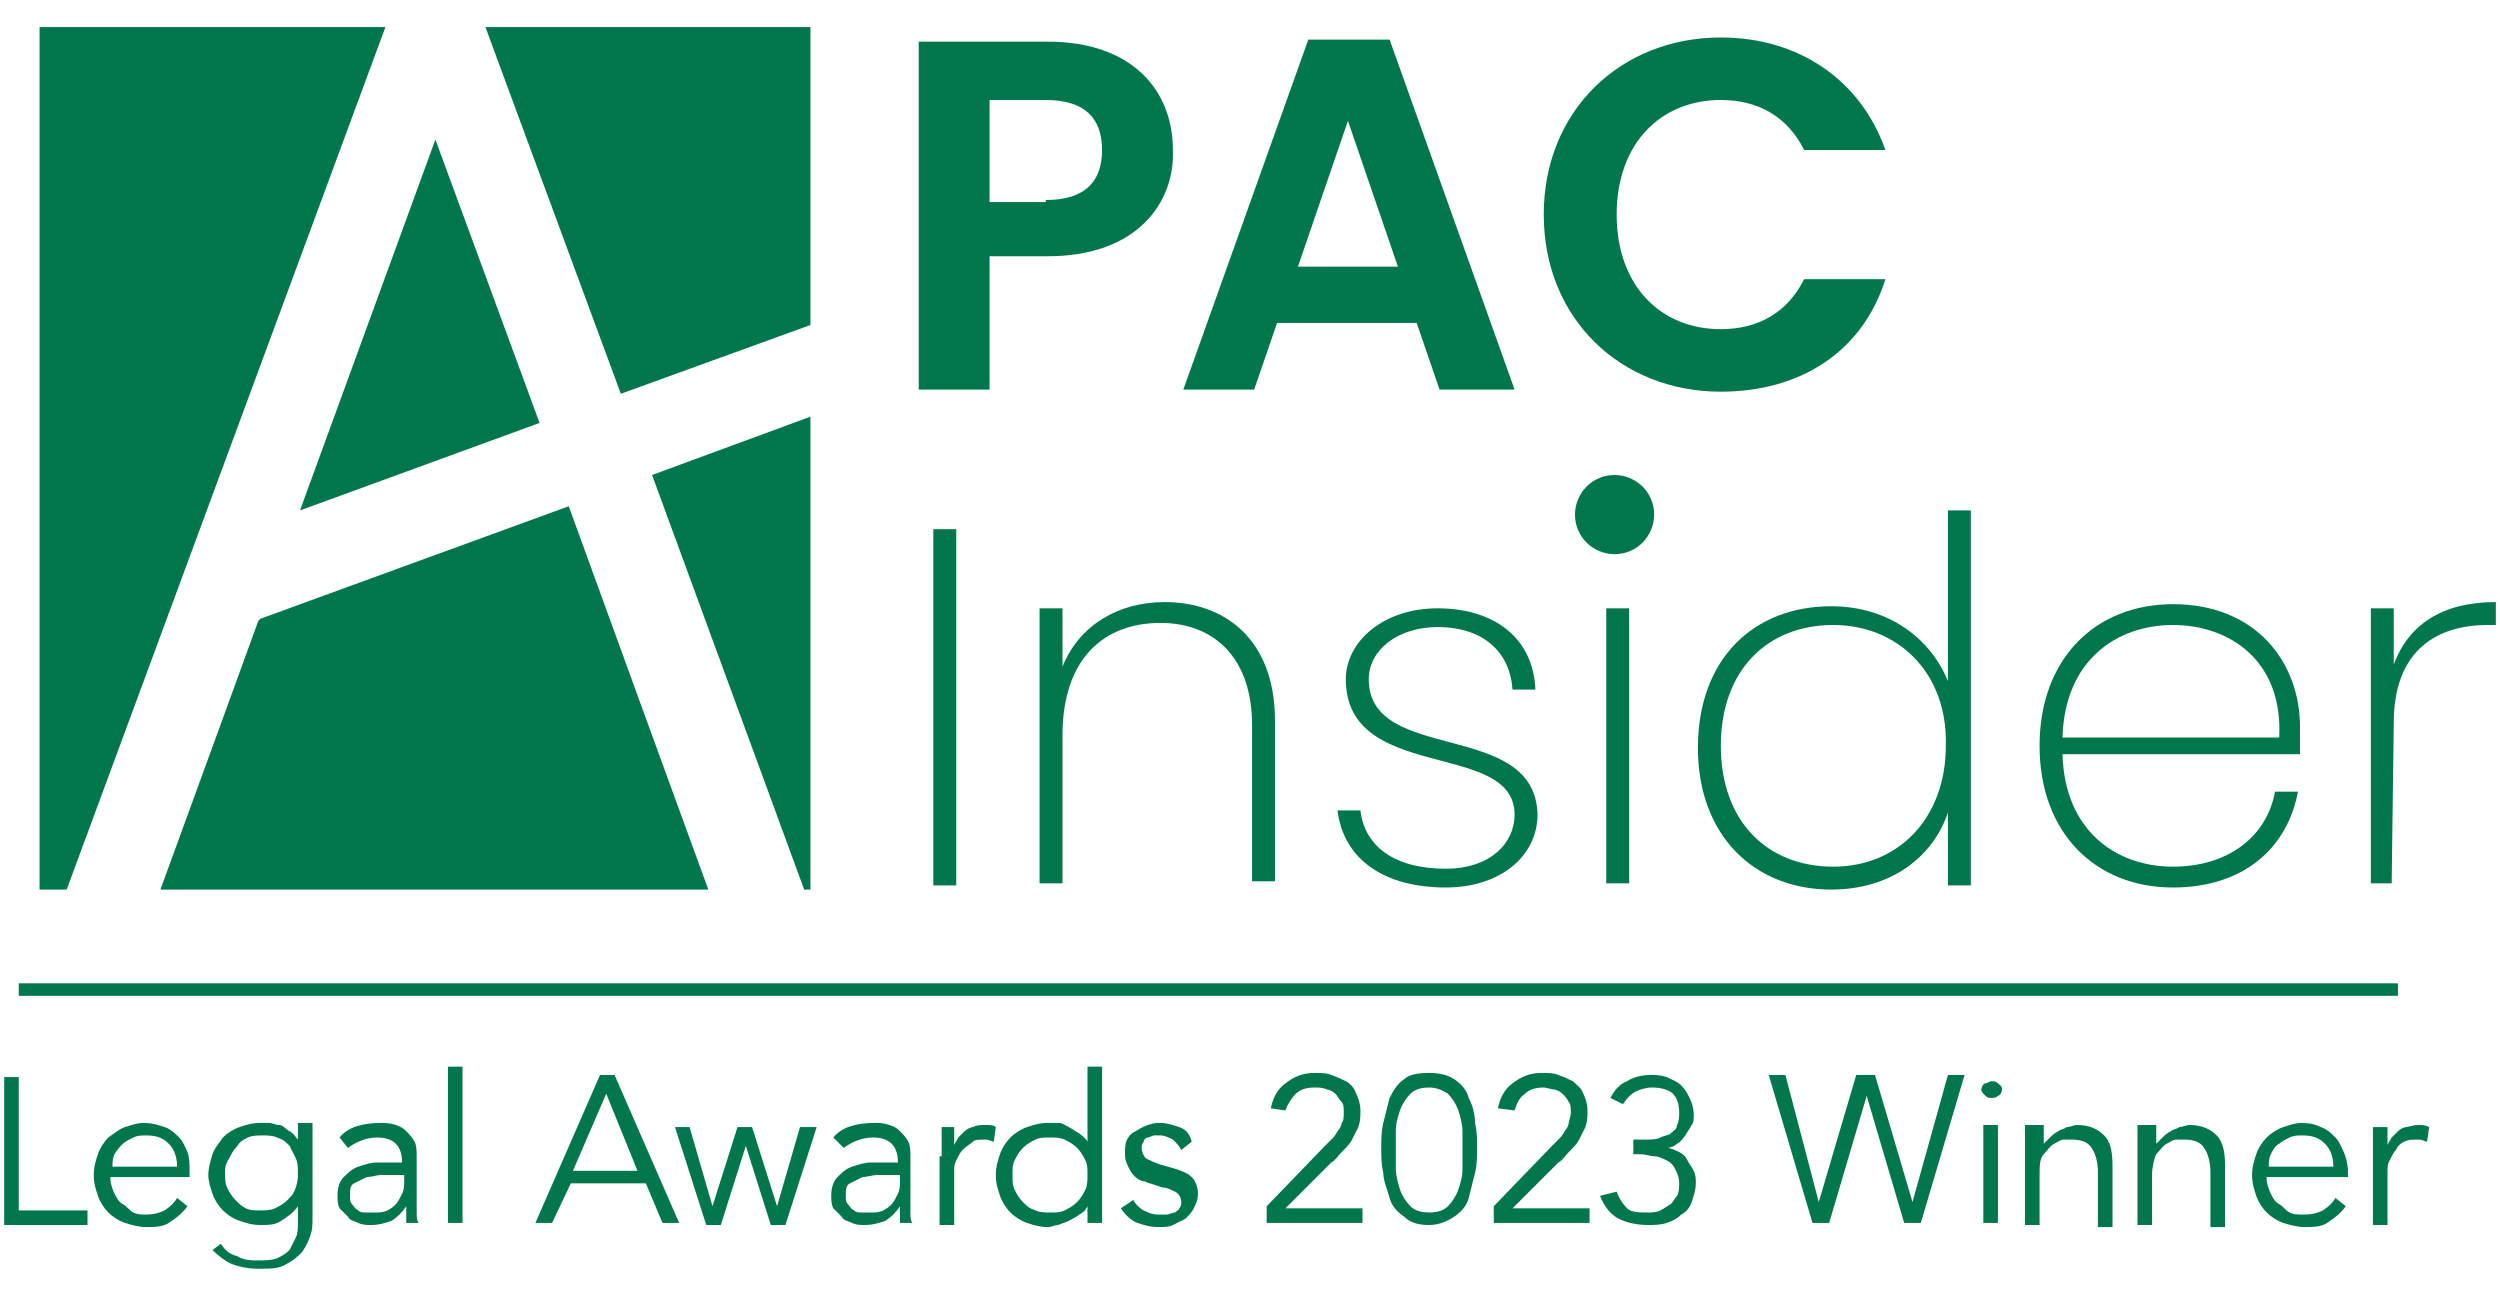 <svg width="100" height="52" viewBox="0 0 100 52" fill="none" xmlns="http://www.w3.org/2000/svg">
<path d="M41.916 10.25H39.583V15.583H36.75V1.667H41.916C45.25 1.667 46.916 3.583 46.916 6C47 8.083 45.5 10.25 41.916 10.25ZM41.833 8C43.416 8 44.083 7.25 44.083 6C44.083 4.75 43.416 4 41.833 4H39.583V8.083H41.833V8Z" fill="#00764D"/>
<path d="M56.667 12.917H51.083L50.167 15.583H47.333L52.333 1.583H55.583L60.583 15.583H57.583L56.667 12.917ZM53.917 4.833L51.917 10.667H55.917L53.917 4.833Z" fill="#00764D"/>
<path d="M68.833 1.5C71.916 1.5 74.416 3.167 75.416 6H72.166C71.5 4.667 70.333 4 68.833 4C66.416 4 64.666 5.75 64.666 8.583C64.666 11.417 66.416 13.167 68.833 13.167C70.333 13.167 71.5 12.5 72.166 11.167H75.416C74.5 14.083 72 15.667 68.833 15.667C64.833 15.667 61.75 12.75 61.75 8.583C61.75 4.417 64.833 1.5 68.833 1.5Z" fill="#00764D"/>
<path d="M38.25 21.167H37.333V35.417H38.25V21.167Z" fill="#00764D"/>
<path d="M50.083 29C50.083 26.333 48.583 24.917 46.417 24.917C44.167 24.917 42.5 26.333 42.5 29.417V35.333H41.583V24.333H42.5V26.667C43.167 25 44.75 24.083 46.583 24.083C49 24.083 51 25.583 51 28.833V35.25H50.083V29Z" fill="#00764D"/>
<path d="M57.833 35.5C55.416 35.5 53.75 34.417 53.5 32.417H54.416C54.583 33.833 55.75 34.75 57.833 34.75C59.583 34.75 60.583 33.75 60.583 32.583C60.583 29.583 53.833 31.333 53.833 27.167C53.833 25.667 55.333 24.333 57.5 24.333C59.75 24.333 61.333 25.5 61.416 27.583H60.5C60.416 26.167 59.416 25.083 57.5 25.083C55.916 25.083 54.75 26 54.75 27.167C54.75 30.583 61.416 28.75 61.5 32.583C61.5 34.25 60 35.5 57.833 35.5Z" fill="#00764D"/>
<path d="M63.917 21.167C63.917 20.667 64.25 20.417 64.667 20.417C65.083 20.417 65.417 20.75 65.417 21.167C65.417 21.667 65.083 21.917 64.667 21.917C64.25 21.917 63.917 21.583 63.917 21.167ZM64.25 24.333H65.167V35.333H64.25V24.333Z" fill="#00764D"/>
<path d="M73.25 24.25C75.583 24.25 77.25 25.583 77.917 27.25V20.417H78.833V35.417H77.917V32.5C77.333 34.25 75.667 35.583 73.25 35.583C70.167 35.583 67.917 33.417 67.917 29.917C67.917 26.333 70.167 24.25 73.25 24.25ZM73.333 25C70.667 25 68.833 26.833 68.833 29.833C68.833 32.833 70.667 34.667 73.333 34.667C75.917 34.667 77.833 32.75 77.833 29.833C77.917 26.917 75.917 25 73.333 25Z" fill="#00764D"/>
<path d="M86.917 35.5C83.833 35.5 81.583 33.333 81.583 29.833C81.583 26.333 83.833 24.167 86.917 24.167C90.25 24.167 92 26.5 92 29.083C92 29.583 92 29.833 92 30.167H82.5C82.583 33.25 84.667 34.667 86.917 34.667C89.083 34.667 90.667 33.5 91 31.667H91.917C91.5 33.917 89.75 35.5 86.917 35.5ZM82.5 29.5H91.167C91.333 26.417 89.167 25 86.917 25C84.667 25 82.583 26.417 82.5 29.5Z" fill="#00764D"/>
<path d="M95.667 35.333H94.833V24.333H95.75V26.583C96.333 25 97.667 24.083 99.833 24.083V25H99.5C97.583 25 95.75 25.917 95.75 28.917L95.667 35.333Z" fill="#00764D"/>
<path d="M66.166 20.583C66.166 21.417 65.5 22.167 64.583 22.167C63.75 22.167 63 21.5 63 20.583C63 19.75 63.666 19 64.583 19C65.416 19 66.166 19.667 66.166 20.583Z" fill="#00764D"/>
<path d="M19.417 1.083L24.833 15.75L32.417 13V1.083H19.417Z" fill="#00764D"/>
<path d="M21.583 16.917L17.416 5.583L12 20.417L21.583 16.917Z" fill="#00764D"/>
<path d="M32.167 35.583H32.417V16.667L26.083 19L32.167 35.583Z" fill="#00764D"/>
<path d="M1.583 1.083V35.583H2.667L15.417 1.083H1.583Z" fill="#00764D"/>
<path d="M25.75 28.5L24.417 24.833L23.75 23L22.75 20.25L10.417 24.75L10.333 24.833L9 28.5L6.417 35.583H28.333L25.75 28.5Z" fill="#00764D"/>
<path d="M0.75 48.417H3.5V49H0.167V43.083H0.75V48.417Z" fill="#00764D"/>
<path d="M4.417 47.167C4.417 47.333 4.5 47.583 4.583 47.75C4.667 47.917 4.75 48.083 4.917 48.167C5.083 48.25 5.167 48.417 5.333 48.5C5.5 48.583 5.667 48.583 5.833 48.583C6.167 48.583 6.417 48.5 6.583 48.417C6.833 48.25 7 48.083 7.083 47.917L7.5 48.25C7.25 48.583 7 48.75 6.75 48.917C6.5 49.083 6.167 49.083 5.833 49.083C5.583 49.083 5.25 49 5 48.917C4.75 48.833 4.5 48.667 4.333 48.5C4.167 48.333 4 48.083 3.917 47.833C3.833 47.583 3.75 47.333 3.75 47C3.75 46.667 3.833 46.417 3.917 46.167C4 45.917 4.167 45.667 4.333 45.5C4.583 45.333 4.75 45.167 5 45.083C5.25 45 5.5 44.917 5.75 44.917C6.083 44.917 6.333 45 6.583 45.083C6.833 45.167 7 45.333 7.167 45.5C7.333 45.667 7.417 45.917 7.5 46.083C7.583 46.333 7.583 46.583 7.583 46.833V47.083H4.417V47.167ZM7.083 46.667C7.083 46.333 7 46 6.75 45.75C6.5 45.5 6.25 45.417 5.833 45.417C5.667 45.417 5.5 45.417 5.333 45.5C5.167 45.583 5 45.667 4.917 45.75C4.833 45.833 4.667 46 4.583 46.167C4.5 46.333 4.5 46.5 4.5 46.667H7.083Z" fill="#00764D"/>
<path d="M8.833 49.75C9 50 9.167 50.167 9.5 50.25C9.75 50.417 10.083 50.417 10.333 50.417C10.583 50.417 10.833 50.417 11.083 50.333C11.25 50.25 11.417 50.167 11.583 50C11.667 49.833 11.75 49.667 11.833 49.5C11.917 49.333 11.917 49.083 11.917 48.917V48.25C11.75 48.5 11.5 48.667 11.25 48.833C11 49 10.75 49 10.417 49C10.083 49 9.833 48.917 9.583 48.833C9.333 48.75 9.083 48.583 8.917 48.417C8.75 48.25 8.583 48 8.5 47.75C8.417 47.5 8.333 47.25 8.333 47C8.333 46.75 8.417 46.417 8.5 46.167C8.583 45.917 8.75 45.75 8.917 45.5C9.083 45.333 9.333 45.167 9.583 45.083C9.833 45 10.083 44.917 10.417 44.917C10.5 44.917 10.667 44.917 10.75 44.917C10.917 44.917 11 45 11.167 45C11.333 45 11.417 45.167 11.583 45.25C11.75 45.333 11.833 45.5 11.917 45.583V44.917H12.5V48.75C12.5 49 12.5 49.167 12.417 49.417C12.333 49.667 12.25 49.833 12.083 50.083C11.917 50.25 11.75 50.417 11.417 50.583C11.167 50.75 10.75 50.75 10.333 50.75C9.917 50.75 9.583 50.667 9.333 50.583C9.083 50.5 8.75 50.25 8.5 50L8.833 49.75ZM9 46.917C9 47.083 9 47.333 9.083 47.5C9.167 47.667 9.25 47.833 9.417 48C9.583 48.167 9.667 48.25 9.833 48.333C10 48.417 10.167 48.417 10.417 48.417C10.583 48.417 10.833 48.417 11 48.333C11.167 48.25 11.333 48.167 11.5 48C11.667 47.833 11.75 47.75 11.833 47.5C11.917 47.25 11.917 47.083 11.917 46.917C11.917 46.75 11.917 46.5 11.833 46.333C11.75 46.167 11.667 46 11.583 45.833C11.417 45.667 11.333 45.583 11.083 45.5C10.917 45.417 10.667 45.417 10.5 45.417C10.333 45.417 10.083 45.417 9.917 45.5C9.75 45.583 9.583 45.667 9.5 45.833C9.333 46 9.25 46.167 9.167 46.333C9 46.583 9 46.75 9 46.917Z" fill="#00764D"/>
<path d="M16.083 46.5C16.083 45.833 15.75 45.5 15.083 45.5C14.667 45.5 14.25 45.667 13.917 45.917L13.583 45.5C13.917 45.083 14.5 44.917 15.25 44.917C15.417 44.917 15.583 44.917 15.833 45C16.083 45.083 16.167 45.167 16.25 45.25C16.333 45.333 16.5 45.5 16.583 45.667C16.667 45.833 16.667 46.083 16.667 46.25V48C16.667 48.167 16.667 48.333 16.667 48.5C16.667 48.667 16.667 48.833 16.75 48.917H16.25C16.25 48.833 16.25 48.75 16.25 48.583C16.25 48.5 16.25 48.333 16.25 48.25C16.083 48.5 15.917 48.667 15.667 48.833C15.417 48.917 15.167 49 14.833 49C14.667 49 14.5 49 14.333 48.917C14.167 48.833 14 48.833 13.917 48.667C13.833 48.583 13.667 48.417 13.583 48.333C13.5 48.167 13.5 48 13.5 47.833C13.5 47.5 13.583 47.25 13.75 47.083C13.917 46.917 14.083 46.75 14.333 46.667C14.583 46.583 14.833 46.5 15.083 46.5C15.333 46.5 15.583 46.5 15.833 46.5H16.083ZM15.75 47C15.583 47 15.417 47 15.25 47C15.083 47 14.833 47.083 14.667 47.083C14.5 47.167 14.333 47.25 14.167 47.333C14 47.417 14 47.583 14 47.833C14 48 14 48.083 14.083 48.167C14.167 48.25 14.167 48.333 14.333 48.417C14.417 48.5 14.5 48.5 14.667 48.5C14.75 48.5 14.917 48.5 15 48.5C15.167 48.5 15.333 48.5 15.5 48.417C15.667 48.333 15.75 48.25 15.833 48.167C15.917 48.083 16 47.917 16.083 47.75C16.167 47.583 16.167 47.417 16.167 47.25V47H15.75Z" fill="#00764D"/>
<path d="M18.5 48.917H17.917V42.667H18.5V48.917Z" fill="#00764D"/>
<path d="M22.083 48.917H21.417L24 43H24.583L27.167 48.917H26.5L25.833 47.333H22.833L22.083 48.917ZM22.917 46.833H25.5L24.25 43.75L22.917 46.833Z" fill="#00764D"/>
<path d="M27.583 45.083L28.5 48.25L29.5 45.083H30.083L31.083 48.25L32 45.083H32.667L31.417 49H30.833L29.833 45.833L28.833 49H28.25L27 45.083H27.583Z" fill="#00764D"/>
<path d="M35.917 46.5C35.917 45.833 35.583 45.5 34.917 45.5C34.5 45.5 34.083 45.667 33.75 45.917L33.333 45.5C33.667 45.083 34.25 44.917 35 44.917C35.167 44.917 35.333 44.917 35.583 45C35.833 45.083 35.917 45.167 36 45.25C36.083 45.333 36.25 45.5 36.333 45.667C36.417 45.833 36.417 46.083 36.417 46.25V48C36.417 48.167 36.417 48.333 36.417 48.5C36.417 48.667 36.417 48.833 36.5 48.917H36C36 48.833 36 48.75 36 48.583C36 48.5 36 48.333 36 48.25C35.833 48.5 35.667 48.667 35.417 48.833C35.167 48.917 34.917 49 34.583 49C34.417 49 34.25 49 34.083 48.917C33.917 48.833 33.75 48.833 33.667 48.667C33.583 48.583 33.417 48.417 33.333 48.333C33.25 48.167 33.25 48 33.25 47.833C33.25 47.5 33.333 47.25 33.5 47.083C33.667 46.917 33.833 46.75 34.083 46.667C34.333 46.583 34.583 46.5 34.833 46.5C35.083 46.5 35.333 46.5 35.583 46.5H35.917ZM35.583 47C35.417 47 35.25 47 35.083 47C34.917 47 34.667 47.083 34.5 47.083C34.333 47.167 34.167 47.25 34 47.333C33.833 47.417 33.833 47.583 33.833 47.833C33.833 48 33.833 48.083 33.917 48.167C34 48.25 34 48.333 34.167 48.417C34.25 48.5 34.333 48.5 34.5 48.5C34.583 48.5 34.75 48.5 34.833 48.5C35 48.5 35.167 48.5 35.333 48.417C35.5 48.333 35.583 48.25 35.667 48.167C35.75 48.083 35.833 47.917 35.917 47.75C36 47.583 36 47.417 36 47.25V47H35.583Z" fill="#00764D"/>
<path d="M37.667 46.25C37.667 46.083 37.667 45.917 37.667 45.75C37.667 45.583 37.667 45.333 37.667 45.083H38.167V45.833C38.167 45.75 38.25 45.667 38.333 45.5C38.417 45.417 38.5 45.333 38.583 45.25C38.667 45.167 38.833 45.083 38.917 45.083C39.083 45 39.167 45 39.417 45C39.583 45 39.75 45 39.833 45.083L39.75 45.667C39.667 45.667 39.583 45.583 39.417 45.583C39.167 45.583 39 45.583 38.917 45.667C38.833 45.75 38.667 45.833 38.5 46C38.417 46.083 38.333 46.25 38.25 46.417C38.167 46.583 38.167 46.667 38.167 46.833V49H37.583V46.25H37.667Z" fill="#00764D"/>
<path d="M44.083 48.917H43.5V48.25C43.417 48.417 43.333 48.5 43.167 48.583C43.083 48.667 42.917 48.75 42.75 48.833C42.583 48.917 42.5 48.917 42.333 49C42.167 49 42.083 49.083 41.917 49.083C41.583 49.083 41.333 49 41.083 48.917C40.833 48.833 40.583 48.667 40.417 48.5C40.25 48.333 40.083 48.083 40 47.833C39.917 47.583 39.833 47.333 39.833 47C39.833 46.667 39.917 46.417 40 46.167C40.083 45.917 40.25 45.667 40.417 45.5C40.583 45.333 40.833 45.167 41.083 45.083C41.333 45 41.583 44.917 41.917 44.917C42.083 44.917 42.167 44.917 42.333 44.917C42.5 44.917 42.583 45 42.75 45.083C42.917 45.167 43 45.25 43.167 45.333C43.25 45.417 43.417 45.5 43.5 45.667V42.667H44.083V48.917ZM40.5 47C40.5 47.25 40.5 47.417 40.583 47.583C40.667 47.75 40.75 47.917 40.917 48.083C41.083 48.25 41.167 48.333 41.417 48.417C41.583 48.5 41.833 48.5 42 48.5C42.25 48.5 42.417 48.5 42.583 48.417C42.75 48.333 42.917 48.25 43.083 48.083C43.25 47.917 43.333 47.75 43.417 47.583C43.5 47.417 43.5 47.167 43.5 47C43.5 46.75 43.5 46.583 43.417 46.417C43.333 46.25 43.25 46.083 43.083 45.917C42.917 45.75 42.75 45.667 42.583 45.583C42.417 45.5 42.167 45.5 42 45.5C41.75 45.5 41.583 45.5 41.417 45.583C41.25 45.667 41.083 45.75 40.917 45.917C40.75 46.083 40.667 46.25 40.583 46.417C40.5 46.583 40.5 46.75 40.5 47Z" fill="#00764D"/>
<path d="M47.25 46C47.167 45.833 47.083 45.75 46.917 45.583C46.75 45.5 46.583 45.417 46.417 45.417C46.333 45.417 46.25 45.417 46.167 45.417C46.083 45.417 46 45.5 45.917 45.5C45.833 45.5 45.75 45.583 45.75 45.667C45.667 45.75 45.667 45.833 45.667 45.917C45.667 46.083 45.75 46.25 45.833 46.333C46 46.417 46.167 46.5 46.417 46.583L47 46.75C47.25 46.833 47.5 46.917 47.667 47.083C47.833 47.25 47.917 47.5 47.917 47.75C47.917 48 47.833 48.167 47.75 48.333C47.667 48.5 47.583 48.583 47.417 48.75C47.25 48.833 47.083 48.917 46.917 49C46.75 49.083 46.583 49.083 46.333 49.083C46 49.083 45.75 49 45.5 48.917C45.25 48.833 45 48.583 44.833 48.333L45.333 48C45.417 48.167 45.583 48.333 45.75 48.417C45.917 48.5 46.083 48.583 46.333 48.583C46.417 48.583 46.583 48.583 46.667 48.583C46.75 48.583 46.917 48.5 47 48.5C47.083 48.417 47.167 48.417 47.167 48.333C47.25 48.25 47.25 48.167 47.25 48.083C47.25 47.917 47.167 47.75 47 47.667C46.833 47.583 46.667 47.5 46.5 47.5L46 47.333C45.917 47.333 45.833 47.25 45.75 47.25C45.667 47.25 45.5 47.167 45.417 47.083C45.333 47 45.25 46.917 45.167 46.75C45 46.417 45 46.333 45 46.083C45 45.917 45 45.75 45.083 45.583C45.167 45.417 45.25 45.333 45.417 45.25C45.583 45.167 45.667 45.083 45.917 45C46.167 44.917 46.25 44.917 46.417 44.917C46.667 44.917 46.917 45 47.167 45.083C47.417 45.167 47.583 45.333 47.667 45.667L47.25 46Z" fill="#00764D"/>
<path d="M54.417 48.917H50.667V48.25L53 45.833C53.083 45.75 53.167 45.667 53.25 45.583C53.333 45.5 53.417 45.417 53.5 45.25C53.583 45.167 53.667 45 53.667 44.917C53.75 44.833 53.75 44.667 53.75 44.5C53.75 44.333 53.75 44.167 53.667 44.083C53.583 44 53.5 43.833 53.417 43.75C53.333 43.667 53.167 43.583 53.083 43.583C52.917 43.5 52.75 43.5 52.583 43.5C52.25 43.5 52 43.583 51.833 43.75C51.667 43.917 51.5 44.167 51.417 44.417L50.833 44.333C50.917 43.917 51.083 43.583 51.417 43.333C51.75 43.083 52.083 42.917 52.583 42.917C52.833 42.917 53.083 42.917 53.25 43C53.5 43.083 53.667 43.167 53.833 43.25C54 43.333 54.167 43.5 54.25 43.75C54.333 43.917 54.417 44.167 54.417 44.417C54.417 44.667 54.417 44.833 54.333 45.083C54.25 45.25 54.167 45.417 54.083 45.583C54 45.75 53.833 45.917 53.667 46.083C53.5 46.25 53.417 46.417 53.25 46.5L51.417 48.333H54.5V48.917H54.417Z" fill="#00764D"/>
<path d="M57.167 42.917C57.583 42.917 57.917 43 58.167 43.167C58.417 43.333 58.667 43.583 58.75 43.917C58.917 44.25 59 44.583 59 44.917C59.083 45.25 59.083 45.583 59.083 45.917C59.083 46.25 59.083 46.583 59 46.917C58.917 47.25 58.833 47.583 58.75 47.917C58.667 48.25 58.417 48.5 58.167 48.667C57.917 48.833 57.583 49 57.167 49C56.75 49 56.417 48.917 56.167 48.667C55.917 48.5 55.667 48.25 55.583 47.917C55.5 47.583 55.333 47.25 55.333 46.917C55.25 46.583 55.25 46.25 55.25 45.917C55.25 45.583 55.25 45.25 55.333 44.917C55.417 44.583 55.5 44.25 55.583 43.917C55.75 43.583 55.917 43.333 56.167 43.167C56.333 43 56.667 42.917 57.167 42.917ZM57.167 43.5C56.833 43.5 56.583 43.583 56.417 43.75C56.25 43.917 56.083 44.167 56 44.417C55.917 44.667 55.833 44.917 55.833 45.25C55.833 45.5 55.833 45.833 55.833 46C55.833 46.167 55.833 46.5 55.833 46.75C55.833 47 55.917 47.333 56 47.583C56.083 47.833 56.25 48.083 56.417 48.25C56.583 48.417 56.833 48.5 57.167 48.5C57.5 48.5 57.75 48.417 57.917 48.25C58.083 48.083 58.25 47.833 58.333 47.583C58.417 47.333 58.5 47.083 58.5 46.75C58.5 46.5 58.5 46.167 58.5 46C58.5 45.833 58.5 45.5 58.5 45.25C58.5 45 58.417 44.667 58.333 44.417C58.25 44.167 58.083 43.917 57.917 43.75C57.667 43.583 57.417 43.5 57.167 43.5Z" fill="#00764D"/>
<path d="M63.5 48.917H59.75V48.25L62.083 45.833C62.167 45.75 62.25 45.667 62.333 45.583C62.417 45.5 62.5 45.417 62.583 45.25C62.667 45.167 62.75 45 62.75 44.917C62.75 44.833 62.833 44.667 62.833 44.5C62.833 44.333 62.833 44.167 62.75 44.083C62.667 43.917 62.583 43.833 62.5 43.75C62.417 43.667 62.25 43.583 62.167 43.583C62.083 43.583 61.833 43.5 61.75 43.5C61.417 43.5 61.167 43.583 61 43.75C60.75 43.917 60.667 44.167 60.583 44.417L59.917 44.333C60 43.917 60.167 43.583 60.5 43.333C60.833 43.083 61.167 42.917 61.667 42.917C61.917 42.917 62.167 42.917 62.333 43C62.583 43.083 62.75 43.167 62.917 43.25C63.083 43.417 63.25 43.5 63.333 43.75C63.417 43.917 63.5 44.167 63.5 44.417C63.5 44.667 63.5 44.833 63.417 45.083C63.333 45.25 63.25 45.417 63.167 45.583C63.083 45.75 62.917 45.917 62.75 46.083C62.583 46.25 62.5 46.417 62.333 46.5L60.5 48.333H63.583V48.917H63.5Z" fill="#00764D"/>
<path d="M65.583 45.583H65.917C66.083 45.583 66.25 45.583 66.417 45.5C66.583 45.417 66.75 45.417 66.833 45.333C66.917 45.25 67.083 45.167 67.083 45C67.167 44.833 67.167 44.667 67.167 44.5C67.167 44.167 67.083 43.917 66.917 43.75C66.75 43.583 66.417 43.5 66.083 43.5C65.833 43.5 65.583 43.583 65.417 43.667C65.25 43.75 65.083 43.917 64.917 44.167L64.417 43.917C64.583 43.583 64.833 43.333 65.083 43.25C65.333 43.083 65.667 43 66 43C66.25 43 66.417 43 66.667 43.083C66.833 43.167 67.083 43.25 67.25 43.417C67.417 43.583 67.5 43.75 67.583 43.917C67.667 44.083 67.75 44.333 67.75 44.583C67.75 44.75 67.75 44.917 67.667 45C67.583 45.167 67.5 45.25 67.417 45.417C67.333 45.5 67.25 45.667 67.083 45.75C67 45.833 66.833 45.917 66.667 45.917C66.833 45.917 67 46 67.167 46.083C67.333 46.167 67.417 46.25 67.5 46.417C67.583 46.583 67.667 46.667 67.75 46.833C67.833 47 67.833 47.167 67.833 47.333C67.833 47.583 67.75 47.833 67.667 48.083C67.583 48.333 67.417 48.5 67.25 48.583C67.083 48.75 66.917 48.833 66.667 48.917C66.417 49 66.167 49 65.917 49C65.5 49 65.083 48.917 64.75 48.75C64.417 48.583 64.167 48.25 64 47.833L64.667 47.667C64.75 47.917 64.917 48.167 65.083 48.333C65.25 48.5 65.583 48.5 65.917 48.5C66.083 48.5 66.25 48.5 66.417 48.417C66.583 48.333 66.667 48.25 66.833 48.167C66.917 48.083 67 47.917 67.083 47.833C67.167 47.667 67.167 47.5 67.167 47.333C67.167 47.083 67.083 46.917 67 46.75C66.917 46.583 66.833 46.5 66.667 46.417C66.5 46.333 66.333 46.25 66.167 46.25C66 46.25 65.833 46.167 65.583 46.167H65.333V45.583H65.583Z" fill="#00764D"/>
<path d="M72.75 48.083L74.25 43H75L76.5 48.083L77.917 43H78.583L76.833 48.917H76.167L74.667 43.833L73.167 48.917H72.5L70.75 43H71.417L72.75 48.083Z" fill="#00764D"/>
<path d="M80.083 43.583C80.083 43.667 80 43.833 79.917 43.833C79.833 43.917 79.75 43.917 79.667 43.917C79.583 43.917 79.5 43.917 79.417 43.833C79.333 43.75 79.25 43.667 79.25 43.583C79.25 43.5 79.333 43.333 79.417 43.333C79.5 43.333 79.583 43.25 79.667 43.25C79.75 43.25 79.833 43.25 79.917 43.333C80 43.417 80.083 43.417 80.083 43.583ZM79.917 48.917H79.333V45H79.917V48.917Z" fill="#00764D"/>
<path d="M81.75 45.083C81.75 45.167 81.75 45.333 81.75 45.417C81.75 45.5 81.75 45.583 81.75 45.75C81.833 45.667 81.917 45.583 82 45.5C82.083 45.417 82.167 45.333 82.333 45.25C82.417 45.167 82.583 45.167 82.667 45.083C82.833 45.083 82.917 45 83.083 45C83.583 45 83.917 45.167 84.167 45.417C84.417 45.667 84.5 46.083 84.5 46.583V49.083H83.917V46.917C83.917 46.5 83.833 46.167 83.667 45.917C83.5 45.667 83.25 45.583 82.833 45.583C82.833 45.583 82.75 45.583 82.583 45.583C82.417 45.583 82.333 45.667 82.167 45.75C82 45.833 81.917 46 81.75 46.167C81.583 46.333 81.583 46.667 81.583 47V49H81V45.917C81 45.833 81 45.667 81 45.5C81 45.333 81 45.167 81 45H81.75V45.083Z" fill="#00764D"/>
<path d="M86.25 45.083C86.25 45.167 86.25 45.333 86.25 45.417C86.25 45.5 86.25 45.583 86.25 45.75C86.333 45.667 86.417 45.583 86.5 45.5C86.583 45.417 86.667 45.333 86.833 45.25C86.917 45.167 87.083 45.167 87.167 45.083C87.333 45.083 87.417 45 87.583 45C88.083 45 88.417 45.167 88.667 45.417C88.917 45.667 89 46.083 89 46.583V49.083H88.417V46.917C88.417 46.5 88.333 46.167 88.167 45.917C88 45.667 87.75 45.583 87.333 45.583C87.333 45.583 87.25 45.583 87.083 45.583C86.917 45.583 86.833 45.667 86.667 45.75C86.5 45.833 86.417 46 86.25 46.167C86.167 46.333 86.083 46.667 86.083 47V49H85.5V45.917C85.5 45.833 85.5 45.667 85.5 45.5C85.5 45.333 85.5 45.167 85.5 45H86.25V45.083Z" fill="#00764D"/>
<path d="M90.667 47.167C90.667 47.333 90.75 47.583 90.833 47.75C90.917 47.917 91 48.083 91.167 48.167C91.333 48.25 91.417 48.417 91.583 48.5C91.75 48.583 91.917 48.583 92.167 48.583C92.5 48.583 92.75 48.5 92.917 48.417C93.167 48.25 93.333 48.083 93.417 47.917L93.833 48.25C93.583 48.583 93.333 48.75 93.083 48.917C92.833 49.083 92.5 49.083 92.167 49.083C91.917 49.083 91.583 49 91.333 48.917C91.083 48.833 90.833 48.667 90.667 48.5C90.5 48.333 90.333 48.083 90.25 47.833C90.167 47.583 90.083 47.333 90.083 47C90.083 46.667 90.167 46.417 90.25 46.167C90.333 45.917 90.5 45.667 90.667 45.5C90.833 45.333 91.083 45.167 91.333 45.083C91.583 45 91.833 44.917 92.083 44.917C92.417 44.917 92.667 45 92.833 45.083C93.083 45.167 93.25 45.333 93.417 45.5C93.583 45.667 93.667 45.917 93.75 46.083C93.833 46.25 93.917 46.583 93.917 46.833V47.083H90.667V47.167ZM93.333 46.667C93.333 46.333 93.25 46 93 45.75C92.75 45.5 92.5 45.417 92.083 45.417C91.917 45.417 91.75 45.417 91.583 45.5C91.417 45.583 91.25 45.667 91.167 45.75C91 45.833 90.917 46 90.833 46.167C90.75 46.333 90.75 46.5 90.75 46.667H93.333Z" fill="#00764D"/>
<path d="M94.917 46.25C94.917 46.083 94.917 45.917 94.917 45.75C94.917 45.583 94.917 45.333 94.917 45.083H95.5V45.833C95.5 45.75 95.583 45.667 95.667 45.5C95.75 45.417 95.833 45.333 95.917 45.25C96 45.167 96.167 45.083 96.25 45.083C96.333 45.083 96.5 45 96.75 45C96.917 45 97 45 97.167 45.083L97.083 45.667C97 45.667 96.917 45.583 96.75 45.583C96.5 45.583 96.333 45.583 96.167 45.667C96 45.75 95.917 45.833 95.833 46C95.75 46.083 95.667 46.25 95.583 46.417C95.5 46.583 95.5 46.667 95.5 46.833V49H94.917V46.25Z" fill="#00764D"/>
<path d="M0.75 39.583H95.917" stroke="#00764D" stroke-width="0.5" stroke-miterlimit="10"/>
</svg>
